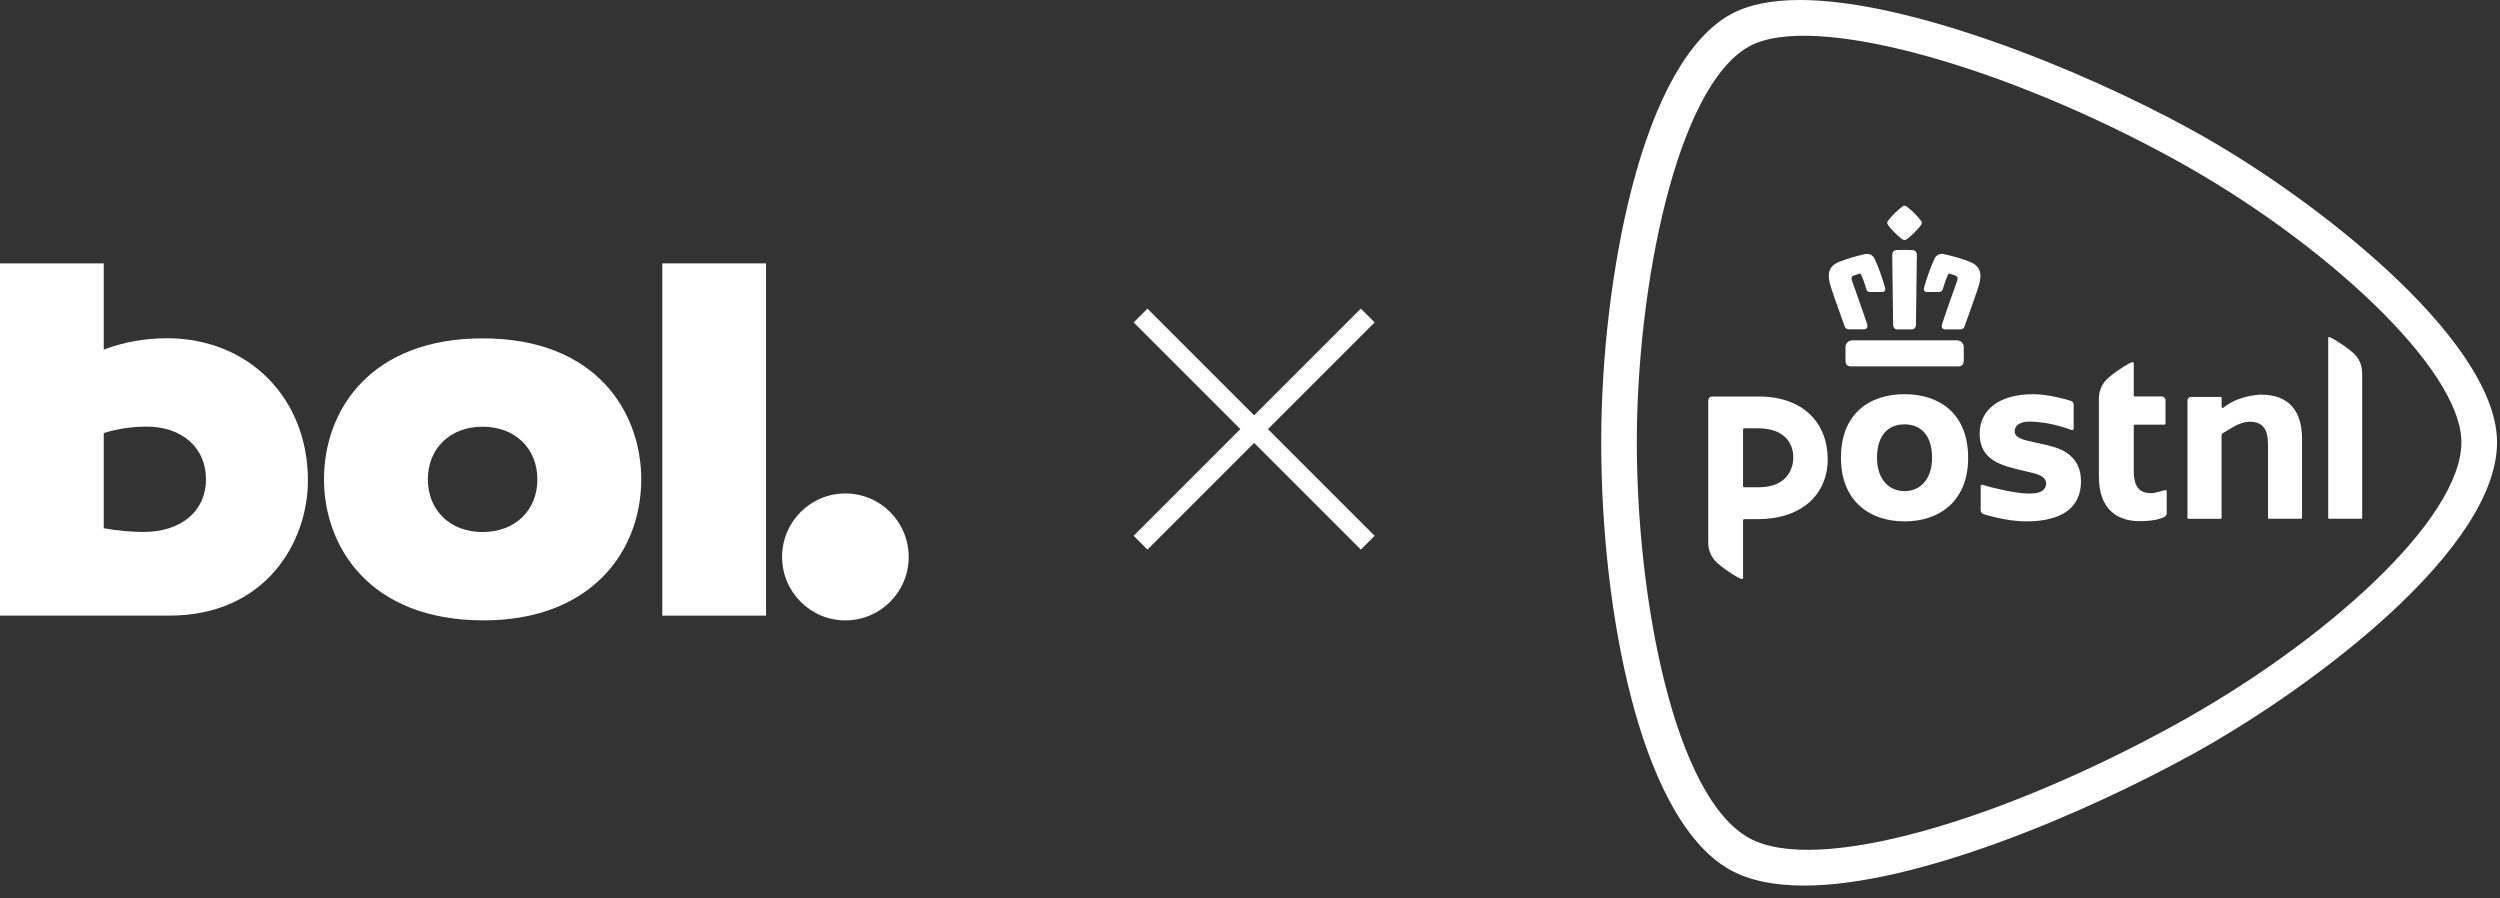 <?xml version="1.0" encoding="UTF-8"?>
<svg xmlns="http://www.w3.org/2000/svg" width="128" height="46" viewBox="0 0 128 46" fill="none">
  <rect x="0" y="0" width="128" height="46" fill="#333333" stroke="none"/>
  <g clip-path="url(#clip0_3549_2505)">
    <path fill-rule="evenodd" clip-rule="evenodd" d="M90.038 20.301C92.37 20.301 93.578 21.701 93.578 23.513C93.578 25.326 92.227 26.581 90 26.581H89.307C89.274 26.581 89.245 26.608 89.245 26.643V29.581C89.245 29.63 89.224 29.645 89.171 29.645C89.049 29.645 88.111 29.043 87.819 28.722C87.6 28.48 87.462 28.142 87.462 27.789V20.501C87.462 20.389 87.551 20.301 87.663 20.301H90.038ZM89.304 21.928C89.271 21.928 89.243 21.955 89.243 21.989V24.888C89.243 24.921 89.271 24.949 89.304 24.949H90.037C91.606 24.949 91.817 23.859 91.817 23.421C91.817 22.65 91.318 21.928 90.002 21.928H89.304Z" fill="white"></path>
    <path fill-rule="evenodd" clip-rule="evenodd" d="M97.515 20.183C99.314 20.183 100.768 21.184 100.769 23.439C100.769 25.643 99.314 26.695 97.515 26.695C95.709 26.695 94.257 25.643 94.257 23.439C94.257 21.184 95.709 20.183 97.515 20.183ZM97.515 21.727C96.707 21.727 96.103 22.248 96.103 23.439C96.103 24.533 96.707 25.146 97.515 25.146C98.317 25.146 98.922 24.533 98.922 23.439C98.922 22.248 98.317 21.728 97.515 21.727Z" fill="white"></path>
    <path d="M104.098 20.183C104.843 20.183 105.728 20.429 106.024 20.523C106.117 20.553 106.171 20.635 106.171 20.719V21.948C106.168 22.005 106.108 22.032 106.067 22.017C105.218 21.698 104.44 21.586 103.882 21.586C103.439 21.586 103.151 21.778 103.151 22.076C103.151 22.42 103.571 22.513 104.103 22.633C104.167 22.647 104.458 22.714 104.533 22.73C104.968 22.826 105.417 22.923 105.786 23.164C106.297 23.498 106.547 23.983 106.547 24.645C106.547 25.968 105.595 26.695 103.741 26.695C102.686 26.695 101.572 26.326 101.55 26.319C101.466 26.288 101.411 26.213 101.411 26.126V24.893C101.411 24.852 101.446 24.82 101.488 24.82C101.495 24.82 101.511 24.824 101.513 24.825C101.908 24.953 103.192 25.271 103.875 25.271C104.279 25.271 104.49 25.211 104.626 25.075C104.719 24.982 104.762 24.883 104.762 24.764C104.762 24.36 104.255 24.248 103.765 24.141C103.703 24.128 103.73 24.134 103.564 24.095C102.491 23.841 101.358 23.579 101.358 22.196C101.358 21.583 101.616 21.073 102.097 20.72C102.576 20.367 103.268 20.183 104.098 20.183Z" fill="white"></path>
    <path d="M109.174 18.543C109.226 18.543 109.248 18.559 109.248 18.607V20.239C109.248 20.272 109.274 20.299 109.308 20.299H110.678C110.787 20.299 110.875 20.39 110.875 20.495V21.681C110.875 21.715 110.848 21.742 110.815 21.742H109.308C109.275 21.742 109.248 21.769 109.248 21.802V24.105C109.248 24.987 109.582 25.249 110.141 25.249C110.402 25.249 110.812 25.089 110.873 25.088C110.906 25.088 110.935 25.115 110.935 25.148V26.283C110.935 26.368 110.886 26.429 110.832 26.457C110.583 26.591 110.165 26.683 109.547 26.683C108.467 26.683 107.464 26.138 107.464 24.402V20.398C107.464 20.044 107.603 19.706 107.822 19.467C108.114 19.145 109.052 18.543 109.174 18.543Z" fill="white"></path>
    <path d="M115.78 20.208C117.144 20.208 117.865 20.991 117.865 22.472V26.52C117.865 26.542 117.848 26.558 117.826 26.558H116.161V26.56C116.141 26.56 116.123 26.542 116.123 26.521V22.779C116.123 21.949 115.841 21.594 115.179 21.594C114.942 21.594 114.657 21.682 114.373 21.843C114.091 22.006 113.87 22.142 113.791 22.189C113.769 22.204 113.745 22.242 113.745 22.271V26.523C113.745 26.544 113.727 26.561 113.707 26.561H112.039C112.019 26.561 111.999 26.544 111.999 26.523V20.503C111.999 20.405 112.08 20.325 112.179 20.324H113.709C113.729 20.324 113.748 20.342 113.748 20.362V20.835C113.748 20.863 113.772 20.887 113.8 20.888C113.811 20.888 113.825 20.881 113.83 20.878L113.881 20.84C114.067 20.696 114.354 20.534 114.546 20.46C114.964 20.301 115.415 20.208 115.78 20.208Z" fill="white"></path>
    <path d="M119.256 17.259C119.36 17.259 120.29 17.844 120.592 18.175C120.816 18.421 120.943 18.755 120.943 19.093V26.521C120.943 26.542 120.926 26.56 120.905 26.56H119.242C119.222 26.56 119.204 26.542 119.204 26.521V17.302C119.204 17.269 119.21 17.259 119.256 17.259Z" fill="white"></path>
    <path d="M100.198 17.425C100.386 17.425 100.545 17.582 100.545 17.77V18.444C100.545 18.656 100.455 18.759 100.269 18.759H94.766C94.578 18.759 94.488 18.656 94.488 18.444V17.77C94.489 17.582 94.647 17.425 94.835 17.425H100.198Z" fill="white"></path>
    <path d="M99.429 13C99.471 13 99.516 13.004 99.569 13.019L99.593 13.025C99.788 13.071 100.01 13.123 100.24 13.193C100.422 13.249 100.619 13.315 100.827 13.393C101.481 13.635 101.449 14.124 101.329 14.57C101.258 14.834 100.925 15.761 100.706 16.373L100.688 16.42C100.644 16.544 100.607 16.65 100.58 16.723C100.545 16.819 100.466 16.866 100.347 16.866H99.616C99.537 16.866 99.48 16.843 99.447 16.797C99.411 16.746 99.408 16.678 99.435 16.592C99.614 16.031 100.215 14.352 100.22 14.337C100.235 14.291 100.233 14.229 100.211 14.184C100.2 14.16 100.177 14.131 100.143 14.118L99.843 14.019C99.829 14.014 99.815 14.012 99.801 14.012C99.765 14.012 99.755 14.029 99.753 14.032C99.63 14.303 99.561 14.495 99.465 14.822C99.446 14.881 99.397 14.952 99.263 14.952H98.673C98.591 14.952 98.55 14.92 98.529 14.894C98.499 14.854 98.494 14.801 98.511 14.736C98.664 14.188 98.822 13.746 99.039 13.262C99.113 13.096 99.255 13 99.429 13Z" fill="white"></path>
    <path d="M97.932 12.806C97.987 12.806 98.035 12.823 98.071 12.861C98.129 12.92 98.143 13.011 98.142 13.054V13.098C98.112 15.332 98.096 16.627 98.096 16.65V16.66C98.08 16.786 98.002 16.864 97.891 16.864H97.136C96.98 16.864 96.929 16.72 96.929 16.65C96.927 16.639 96.924 16.3 96.918 15.832C96.905 14.862 96.887 13.338 96.882 13.05C96.882 12.995 96.902 12.911 96.954 12.859C96.99 12.822 97.038 12.803 97.09 12.803C97.237 12.796 97.379 12.793 97.513 12.793C97.648 12.793 97.79 12.798 97.932 12.806Z" fill="white"></path>
    <path d="M95.597 13C95.843 13 95.951 13.183 95.987 13.262C96.203 13.744 96.361 14.186 96.516 14.737C96.534 14.802 96.529 14.854 96.499 14.894C96.469 14.933 96.42 14.952 96.356 14.952H95.764C95.63 14.952 95.581 14.882 95.564 14.822C95.471 14.502 95.4 14.31 95.275 14.032C95.272 14.024 95.257 14.012 95.228 14.012C95.213 14.012 95.199 14.014 95.189 14.017L94.887 14.116C94.849 14.129 94.828 14.159 94.817 14.183C94.795 14.23 94.793 14.289 94.809 14.335C94.815 14.351 95.416 16.036 95.595 16.59C95.621 16.677 95.618 16.745 95.582 16.794C95.558 16.825 95.511 16.863 95.414 16.863H94.684C94.564 16.863 94.485 16.816 94.45 16.72C94.423 16.647 94.388 16.541 94.342 16.417C94.08 15.69 93.771 14.822 93.703 14.567C93.583 14.121 93.548 13.633 94.204 13.39C94.414 13.312 94.611 13.246 94.791 13.19C95.021 13.12 95.242 13.067 95.438 13.021L95.468 13.016C95.51 13.005 95.554 13 95.597 13Z" fill="white"></path>
    <path d="M97.513 10.533C97.546 10.533 97.576 10.543 97.615 10.568C97.889 10.775 98.137 11.019 98.347 11.29C98.413 11.366 98.413 11.448 98.347 11.533C98.143 11.795 97.91 12.03 97.654 12.23C97.607 12.268 97.56 12.287 97.511 12.287C97.462 12.287 97.414 12.269 97.367 12.231C97.112 12.031 96.878 11.796 96.675 11.533C96.609 11.448 96.609 11.366 96.672 11.295C96.886 11.021 97.134 10.777 97.415 10.565C97.451 10.543 97.481 10.533 97.513 10.533Z" fill="white"></path>
    <path fill-rule="evenodd" clip-rule="evenodd" d="M92.167 0C97.654 0 106.446 3.469 112.291 6.692C115.635 8.536 119.431 11.226 122.367 13.963C125.185 16.588 127.844 19.858 127.849 22.643C127.844 25.265 125.715 28.341 122.288 31.482C119.379 34.147 115.601 36.768 112.293 38.593C106.646 41.706 98.039 45.342 92.365 45.342C90.823 45.342 89.559 45.075 88.603 44.549C86.092 43.164 84.481 39.432 83.53 35.777C82.508 31.856 81.984 27.139 81.982 22.644C81.983 18.244 82.549 13.517 83.538 9.673C84.743 4.991 86.495 1.902 88.603 0.738C89.488 0.248 90.688 2.73588e-07 92.167 0ZM111.406 8.2C102.711 3.405 92.817 0.579 89.558 2.375C85.843 4.425 83.806 14.657 83.805 22.643C83.806 30.692 85.724 40.794 89.558 42.908C93.032 44.822 102.495 41.997 111.406 37.085C119.062 32.864 126.018 26.591 126.024 22.643C126.018 18.877 118.944 12.355 111.406 8.2Z" fill="white"></path>
    <path d="M43.284 25.265C45.074 25.265 46.525 26.72 46.525 28.515C46.525 30.309 45.074 31.764 43.284 31.764C41.495 31.764 40.043 30.309 40.043 28.515C40.043 26.72 41.494 25.265 43.284 25.265Z" fill="white"></path>
    <path fill-rule="evenodd" clip-rule="evenodd" d="M24.71 17.324C30.586 17.324 32.832 21.159 32.832 24.544C32.832 28.246 30.247 31.763 24.763 31.763C18.887 31.763 16.589 27.955 16.589 24.544C16.589 20.948 19.017 17.325 24.71 17.324ZM24.71 21.847C23.049 21.847 21.906 22.957 21.906 24.544C21.906 26.131 23.05 27.241 24.71 27.241C26.37 27.241 27.514 26.131 27.514 24.544C27.514 22.957 26.37 21.847 24.71 21.847Z" fill="white"></path>
    <path fill-rule="evenodd" clip-rule="evenodd" d="M5.312 17.901C6.356 17.505 7.435 17.319 8.558 17.319C12.736 17.32 15.764 20.387 15.765 24.592C15.765 27.765 13.597 31.52 8.662 31.52H0V13.485H5.312V17.901ZM7.506 21.842C6.845 21.842 6.052 21.933 5.312 22.174V27.045C6.025 27.179 6.818 27.236 7.347 27.236C9.276 27.236 10.546 26.172 10.546 24.539C10.546 22.906 9.303 21.842 7.506 21.842Z" fill="white"></path>
    <path d="M39.222 31.52H33.91V13.485H39.222V31.52Z" fill="white"></path>
    <path d="M70.381 16.508L64.919 21.97L70.382 27.433L69.675 28.14L64.212 22.677L58.749 28.14L58.042 27.433L63.505 21.97L58.043 16.508L58.75 15.801L64.212 21.263L69.674 15.801L70.381 16.508Z" fill="white"></path>
  </g>
  <defs>
    <clipPath id="clip0_3549_2505">
      <rect width="128" height="46" fill="white"></rect>
    </clipPath>
  </defs>
</svg>
